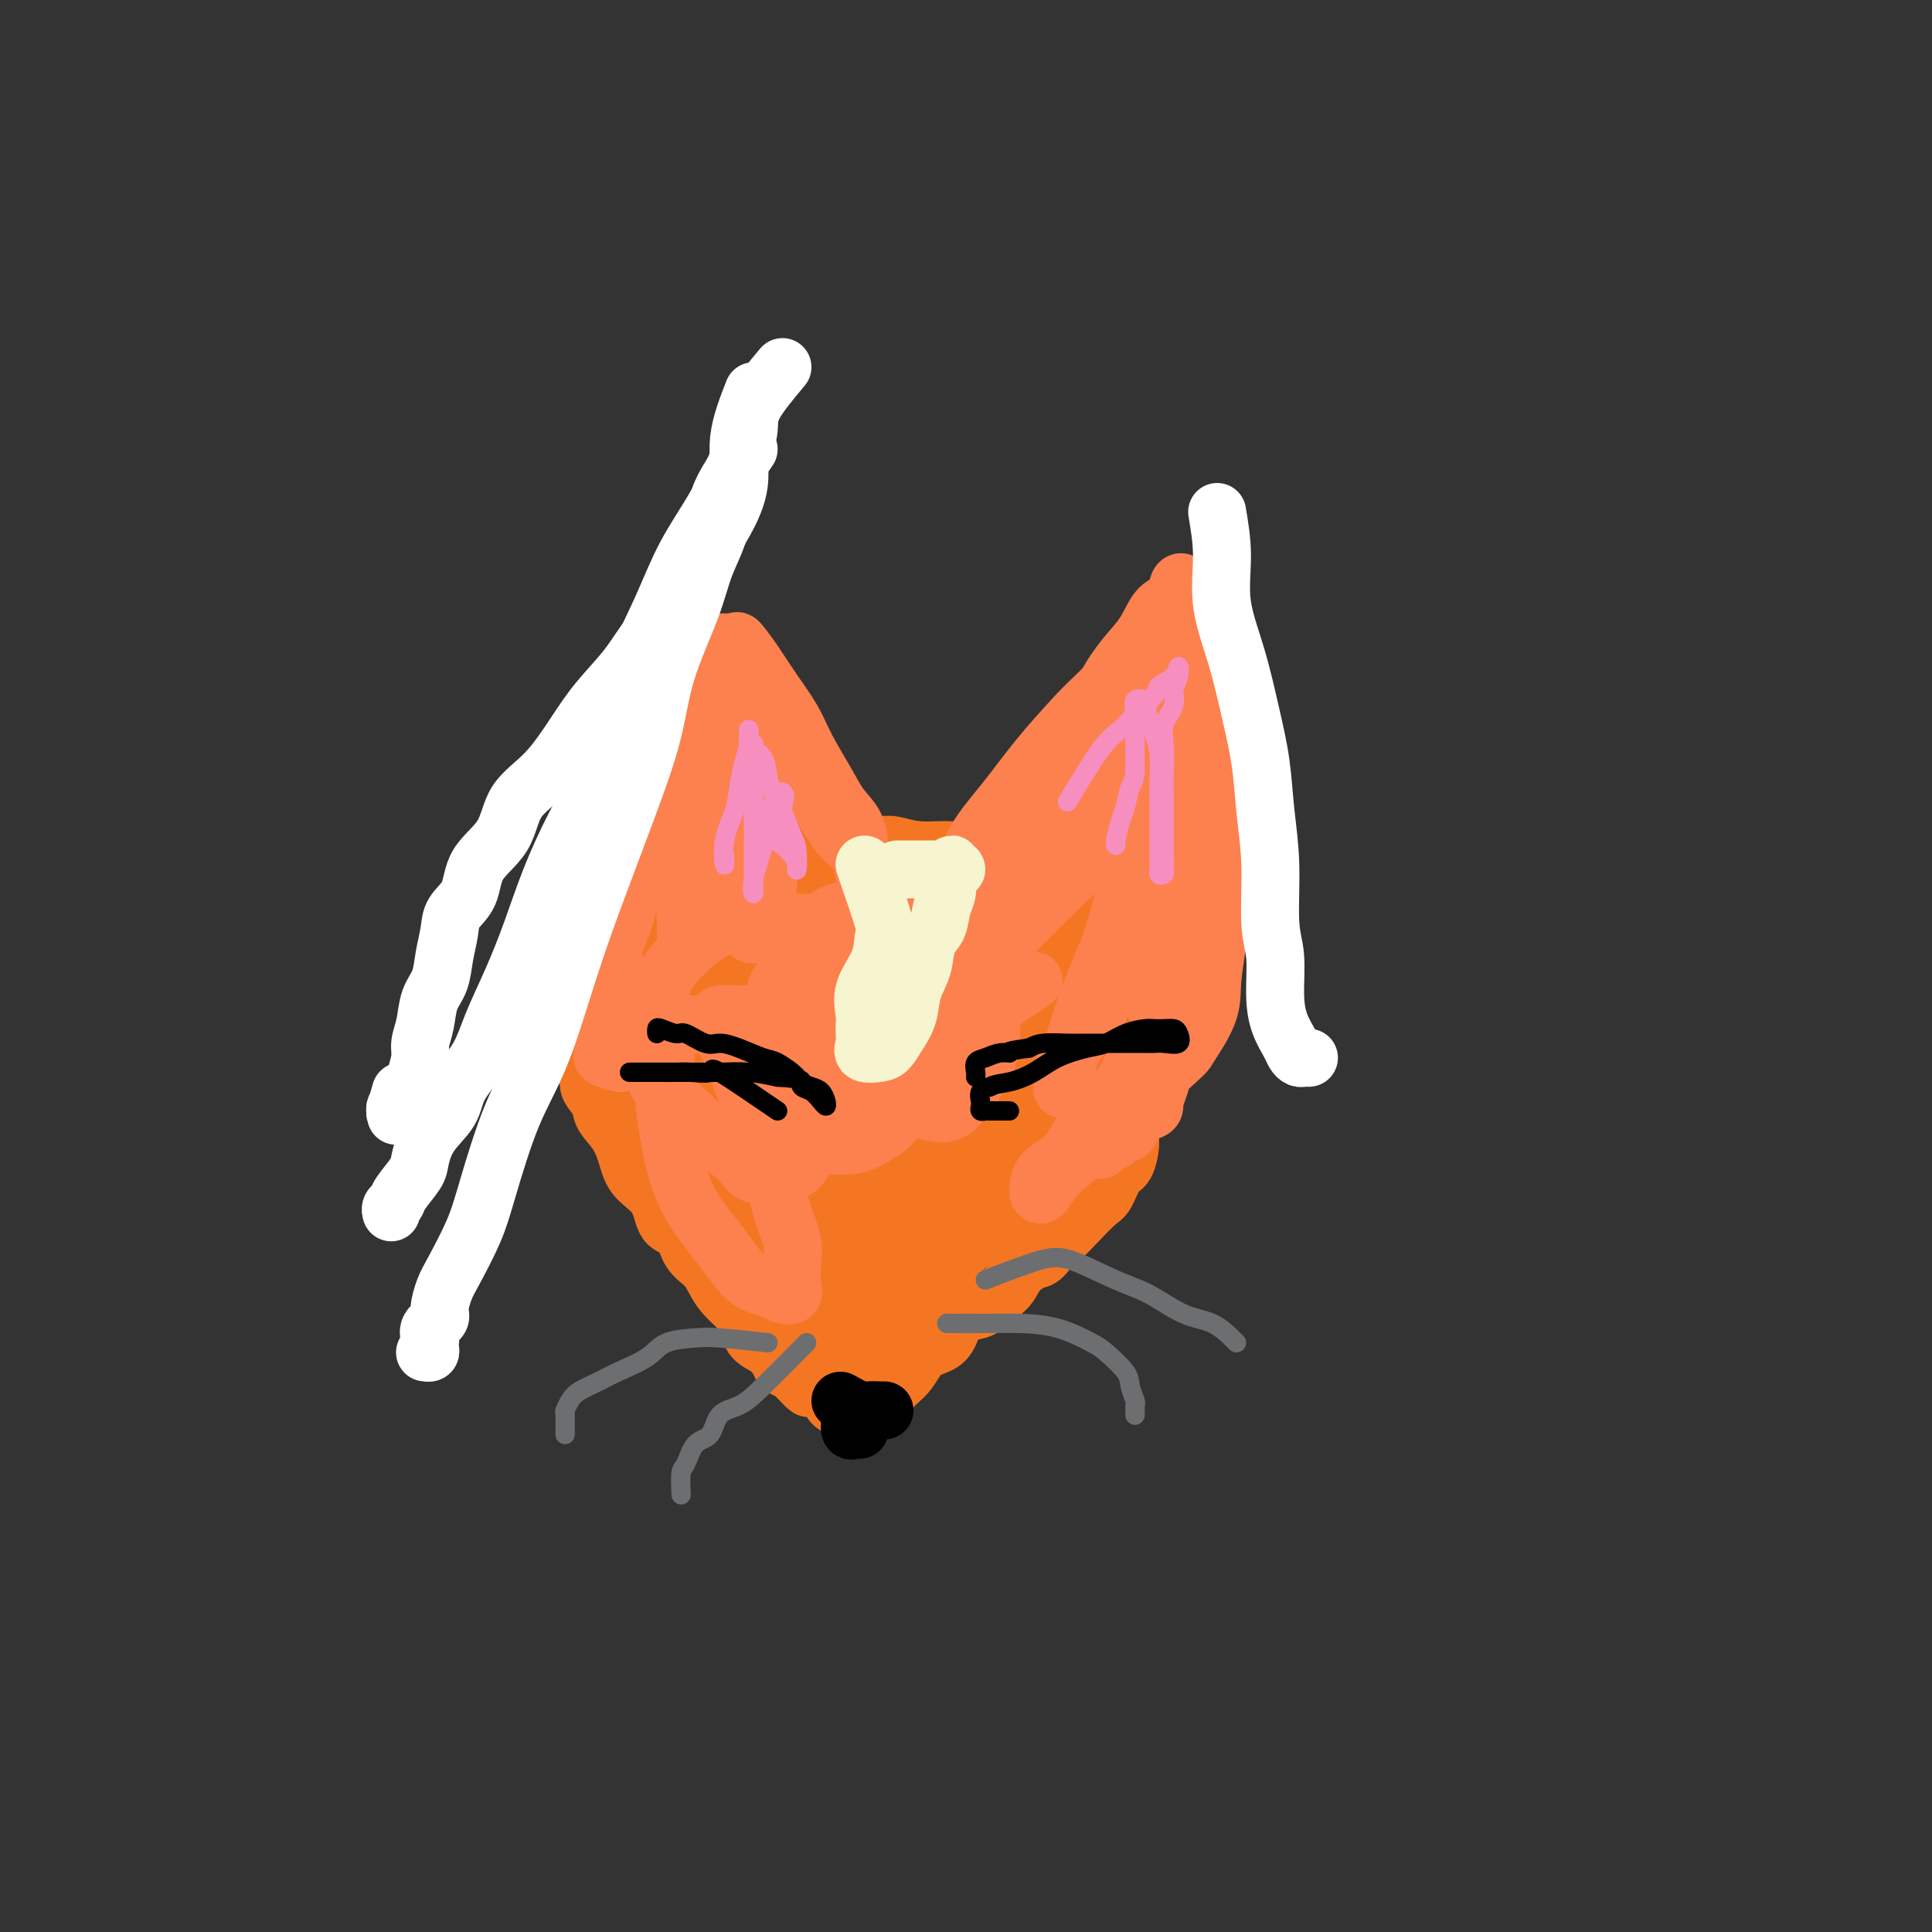 <svg viewBox='0 0 400 400' version='1.1' xmlns='http://www.w3.org/2000/svg' xmlns:xlink='http://www.w3.org/1999/xlink'><rect x="0" y="0" width="400" height="400" fill="#333333" stroke="none"/><g fill='none' stroke='rgb(244,118,35)' stroke-width='12' stroke-linecap='round' stroke-linejoin='round'><path d='M130,205c-3.397,6.041 -6.794,12.082 -8,15c-1.206,2.918 -0.223,2.712 0,3c0.223,0.288 -0.316,1.070 0,2c0.316,0.930 1.486,2.009 2,3c0.514,0.991 0.372,1.894 1,3c0.628,1.106 2.026,2.415 3,4c0.974,1.585 1.525,3.444 2,5c0.475,1.556 0.875,2.808 2,4c1.125,1.192 2.977,2.325 4,4c1.023,1.675 1.219,3.894 2,5c0.781,1.106 2.148,1.100 3,2c0.852,0.900 1.190,2.705 2,4c0.810,1.295 2.091,2.079 3,3c0.909,0.921 1.446,1.979 2,3c0.554,1.021 1.126,2.003 2,3c0.874,0.997 2.051,2.008 3,3c0.949,0.992 1.669,1.967 2,3c0.331,1.033 0.273,2.126 1,3c0.727,0.874 2.240,1.530 3,2c0.760,0.470 0.767,0.756 1,1c0.233,0.244 0.691,0.447 1,1c0.309,0.553 0.468,1.457 1,2c0.532,0.543 1.438,0.727 2,1c0.562,0.273 0.781,0.637 1,1'/><path d='M165,285c4.420,4.885 1.971,1.098 1,0c-0.971,-1.098 -0.464,0.495 0,1c0.464,0.505 0.884,-0.077 1,0c0.116,0.077 -0.071,0.812 0,1c0.071,0.188 0.401,-0.170 1,0c0.599,0.170 1.469,0.869 2,1c0.531,0.131 0.723,-0.305 1,0c0.277,0.305 0.637,1.350 1,2c0.363,0.650 0.728,0.906 1,1c0.272,0.094 0.452,0.025 1,0c0.548,-0.025 1.464,-0.006 2,0c0.536,0.006 0.692,0.000 1,0c0.308,-0.000 0.767,0.005 1,0c0.233,-0.005 0.240,-0.019 1,0c0.760,0.019 2.274,0.072 3,0c0.726,-0.072 0.663,-0.270 1,-1c0.337,-0.730 1.074,-1.994 2,-3c0.926,-1.006 2.042,-1.755 3,-3c0.958,-1.245 1.757,-2.986 3,-4c1.243,-1.014 2.931,-1.301 4,-2c1.069,-0.699 1.518,-1.810 2,-3c0.482,-1.190 0.996,-2.458 2,-3c1.004,-0.542 2.500,-0.359 4,-1c1.500,-0.641 3.006,-2.106 4,-3c0.994,-0.894 1.476,-1.217 2,-2c0.524,-0.783 1.089,-2.024 2,-3c0.911,-0.976 2.168,-1.686 3,-2c0.832,-0.314 1.238,-0.233 2,-1c0.762,-0.767 1.881,-2.384 3,-4'/><path d='M219,256c6.114,-5.580 2.898,-2.031 2,-1c-0.898,1.031 0.522,-0.456 2,-2c1.478,-1.544 3.013,-3.146 4,-4c0.987,-0.854 1.426,-0.961 2,-2c0.574,-1.039 1.282,-3.009 2,-4c0.718,-0.991 1.446,-1.002 2,-2c0.554,-0.998 0.933,-2.981 1,-4c0.067,-1.019 -0.178,-1.072 0,-2c0.178,-0.928 0.780,-2.731 1,-4c0.220,-1.269 0.057,-2.004 0,-3c-0.057,-0.996 -0.009,-2.253 0,-3c0.009,-0.747 -0.022,-0.985 0,-2c0.022,-1.015 0.096,-2.807 0,-4c-0.096,-1.193 -0.362,-1.789 0,-3c0.362,-1.211 1.351,-3.039 2,-4c0.649,-0.961 0.959,-1.055 1,-2c0.041,-0.945 -0.185,-2.742 0,-4c0.185,-1.258 0.782,-1.976 1,-3c0.218,-1.024 0.059,-2.354 0,-3c-0.059,-0.646 -0.017,-0.609 0,-1c0.017,-0.391 0.010,-1.212 0,-2c-0.010,-0.788 -0.022,-1.544 0,-2c0.022,-0.456 0.079,-0.612 0,-1c-0.079,-0.388 -0.292,-1.006 -1,-2c-0.708,-0.994 -1.910,-2.363 -3,-3c-1.090,-0.637 -2.069,-0.541 -3,-1c-0.931,-0.459 -1.816,-1.471 -3,-2c-1.184,-0.529 -2.668,-0.575 -4,-1c-1.332,-0.425 -2.512,-1.230 -4,-2c-1.488,-0.770 -3.282,-1.506 -5,-2c-1.718,-0.494 -3.359,-0.747 -5,-1'/><path d='M211,180c-4.315,-1.515 -3.103,-0.802 -4,-1c-0.897,-0.198 -3.904,-1.307 -6,-2c-2.096,-0.693 -3.281,-0.970 -5,-1c-1.719,-0.030 -3.974,0.188 -6,0c-2.026,-0.188 -3.825,-0.783 -5,-1c-1.175,-0.217 -1.725,-0.058 -3,0c-1.275,0.058 -3.274,0.015 -5,0c-1.726,-0.015 -3.178,-0.001 -4,0c-0.822,0.001 -1.014,-0.012 -2,0c-0.986,0.012 -2.766,0.047 -4,0c-1.234,-0.047 -1.923,-0.178 -3,0c-1.077,0.178 -2.542,0.665 -4,1c-1.458,0.335 -2.910,0.516 -4,1c-1.090,0.484 -1.818,1.269 -3,2c-1.182,0.731 -2.816,1.407 -4,2c-1.184,0.593 -1.917,1.102 -3,2c-1.083,0.898 -2.516,2.186 -4,3c-1.484,0.814 -3.018,1.155 -4,2c-0.982,0.845 -1.411,2.194 -2,3c-0.589,0.806 -1.339,1.070 -2,2c-0.661,0.930 -1.235,2.526 -2,4c-0.765,1.474 -1.721,2.826 -2,4c-0.279,1.174 0.120,2.169 0,4c-0.120,1.831 -0.759,4.499 -1,6c-0.241,1.501 -0.082,1.835 0,3c0.082,1.165 0.089,3.160 0,5c-0.089,1.840 -0.272,3.526 0,5c0.272,1.474 1.001,2.735 2,4c0.999,1.265 2.269,2.533 3,4c0.731,1.467 0.923,3.133 2,5c1.077,1.867 3.038,3.933 5,6'/><path d='M141,243c2.792,3.797 3.773,3.789 5,5c1.227,1.211 2.700,3.643 4,5c1.300,1.357 2.428,1.641 4,3c1.572,1.359 3.588,3.792 5,5c1.412,1.208 2.220,1.190 3,2c0.780,0.810 1.534,2.448 2,4c0.466,1.552 0.646,3.019 1,4c0.354,0.981 0.881,1.475 1,2c0.119,0.525 -0.172,1.082 0,2c0.172,0.918 0.805,2.196 1,3c0.195,0.804 -0.050,1.132 0,2c0.050,0.868 0.396,2.274 1,3c0.604,0.726 1.468,0.772 2,1c0.532,0.228 0.733,0.637 1,1c0.267,0.363 0.600,0.680 1,1c0.400,0.320 0.866,0.643 1,1c0.134,0.357 -0.064,0.746 0,1c0.064,0.254 0.392,0.371 1,0c0.608,-0.371 1.498,-1.231 2,-2c0.502,-0.769 0.617,-1.448 1,-3c0.383,-1.552 1.035,-3.978 3,-6c1.965,-2.022 5.242,-3.638 8,-6c2.758,-2.362 4.997,-5.468 7,-8c2.003,-2.532 3.770,-4.489 6,-6c2.230,-1.511 4.923,-2.574 7,-4c2.077,-1.426 3.539,-3.213 5,-5'/><path d='M213,248c6.836,-7.047 3.927,-5.166 4,-5c0.073,0.166 3.130,-1.383 5,-3c1.870,-1.617 2.554,-3.301 3,-5c0.446,-1.699 0.656,-3.414 1,-5c0.344,-1.586 0.823,-3.044 1,-4c0.177,-0.956 0.052,-1.410 0,-2c-0.052,-0.590 -0.030,-1.317 0,-2c0.030,-0.683 0.070,-1.322 0,-2c-0.070,-0.678 -0.250,-1.396 -1,-2c-0.750,-0.604 -2.072,-1.095 -3,-2c-0.928,-0.905 -1.463,-2.223 -2,-3c-0.537,-0.777 -1.077,-1.011 -2,-2c-0.923,-0.989 -2.231,-2.731 -3,-4c-0.769,-1.269 -1.000,-2.065 -2,-3c-1.000,-0.935 -2.770,-2.008 -4,-3c-1.230,-0.992 -1.920,-1.902 -3,-3c-1.080,-1.098 -2.552,-2.386 -4,-3c-1.448,-0.614 -2.874,-0.556 -4,-1c-1.126,-0.444 -1.952,-1.390 -3,-2c-1.048,-0.610 -2.319,-0.884 -4,-1c-1.681,-0.116 -3.771,-0.075 -6,0c-2.229,0.075 -4.598,0.182 -7,0c-2.402,-0.182 -4.837,-0.655 -7,0c-2.163,0.655 -4.055,2.437 -6,4c-1.945,1.563 -3.942,2.906 -6,5c-2.058,2.094 -4.177,4.938 -6,8c-1.823,3.062 -3.350,6.342 -4,9c-0.650,2.658 -0.423,4.696 0,8c0.423,3.304 1.041,7.875 2,12c0.959,4.125 2.258,7.803 4,11c1.742,3.197 3.926,5.913 6,8c2.074,2.087 4.037,3.543 6,5'/><path d='M168,261c3.379,2.377 5.826,1.818 8,2c2.174,0.182 4.077,1.103 6,0c1.923,-1.103 3.868,-4.231 6,-7c2.132,-2.769 4.451,-5.179 6,-8c1.549,-2.821 2.328,-6.052 3,-10c0.672,-3.948 1.236,-8.611 2,-12c0.764,-3.389 1.727,-5.502 2,-8c0.273,-2.498 -0.143,-5.381 0,-8c0.143,-2.619 0.847,-4.975 0,-6c-0.847,-1.025 -3.244,-0.719 -5,-1c-1.756,-0.281 -2.872,-1.148 -5,0c-2.128,1.148 -5.268,4.312 -8,7c-2.732,2.688 -5.054,4.902 -7,8c-1.946,3.098 -3.514,7.082 -4,10c-0.486,2.918 0.112,4.770 0,7c-0.112,2.230 -0.932,4.839 1,6c1.932,1.161 6.616,0.875 11,1c4.384,0.125 8.469,0.660 12,0c3.531,-0.660 6.507,-2.514 9,-5c2.493,-2.486 4.504,-5.604 6,-8c1.496,-2.396 2.477,-4.072 3,-6c0.523,-1.928 0.589,-4.109 0,-6c-0.589,-1.891 -1.832,-3.493 -4,-4c-2.168,-0.507 -5.259,0.081 -8,0c-2.741,-0.081 -5.130,-0.832 -8,0c-2.870,0.832 -6.219,3.247 -9,6c-2.781,2.753 -4.994,5.843 -7,10c-2.006,4.157 -3.806,9.382 -5,14c-1.194,4.618 -1.783,8.628 -2,12c-0.217,3.372 -0.062,6.106 0,8c0.062,1.894 0.031,2.947 0,4'/><path d='M171,267c0.545,3.919 2.907,1.717 5,1c2.093,-0.717 3.916,0.050 6,0c2.084,-0.050 4.429,-0.918 7,-3c2.571,-2.082 5.367,-5.378 8,-8c2.633,-2.622 5.102,-4.569 8,-7c2.898,-2.431 6.227,-5.346 9,-8c2.773,-2.654 4.992,-5.046 7,-8c2.008,-2.954 3.806,-6.472 5,-9c1.194,-2.528 1.784,-4.068 2,-6c0.216,-1.932 0.059,-4.255 0,-6c-0.059,-1.745 -0.019,-2.912 0,-5c0.019,-2.088 0.016,-5.097 0,-7c-0.016,-1.903 -0.044,-2.698 -1,-4c-0.956,-1.302 -2.841,-3.109 -4,-5c-1.159,-1.891 -1.592,-3.866 -3,-5c-1.408,-1.134 -3.791,-1.428 -6,-2c-2.209,-0.572 -4.244,-1.422 -7,-2c-2.756,-0.578 -6.234,-0.886 -9,-1c-2.766,-0.114 -4.821,-0.035 -7,0c-2.179,0.035 -4.482,0.027 -7,0c-2.518,-0.027 -5.249,-0.073 -8,0c-2.751,0.073 -5.520,0.265 -8,1c-2.480,0.735 -4.669,2.014 -7,3c-2.331,0.986 -4.803,1.679 -7,3c-2.197,1.321 -4.119,3.268 -6,5c-1.881,1.732 -3.719,3.248 -5,5c-1.281,1.752 -2.003,3.740 -3,6c-0.997,2.260 -2.267,4.791 -3,7c-0.733,2.209 -0.928,4.095 -1,6c-0.072,1.905 -0.021,3.830 0,6c0.021,2.170 0.010,4.585 0,7'/><path d='M136,231c-0.327,5.664 0.855,6.825 2,9c1.145,2.175 2.254,5.362 4,8c1.746,2.638 4.128,4.725 6,7c1.872,2.275 3.234,4.739 5,7c1.766,2.261 3.937,4.321 6,6c2.063,1.679 4.020,2.978 5,4c0.980,1.022 0.984,1.766 2,3c1.016,1.234 3.045,2.958 4,4c0.955,1.042 0.835,1.404 1,2c0.165,0.596 0.615,1.428 1,2c0.385,0.572 0.704,0.886 1,1c0.296,0.114 0.570,0.029 1,0c0.430,-0.029 1.017,-0.001 2,-1c0.983,-0.999 2.361,-3.023 4,-5c1.639,-1.977 3.539,-3.906 6,-6c2.461,-2.094 5.483,-4.354 8,-7c2.517,-2.646 4.530,-5.679 7,-8c2.470,-2.321 5.395,-3.928 8,-6c2.605,-2.072 4.888,-4.607 7,-7c2.112,-2.393 4.053,-4.644 6,-7c1.947,-2.356 3.899,-4.818 5,-7c1.101,-2.182 1.350,-4.084 2,-6c0.650,-1.916 1.700,-3.844 2,-6c0.300,-2.156 -0.149,-4.539 0,-7c0.149,-2.461 0.896,-5.000 0,-7c-0.896,-2.000 -3.433,-3.462 -6,-5c-2.567,-1.538 -5.162,-3.154 -8,-4c-2.838,-0.846 -5.919,-0.923 -9,-1'/><path d='M208,194c-3.497,-0.083 -7.740,0.208 -12,0c-4.260,-0.208 -8.539,-0.916 -13,0c-4.461,0.916 -9.106,3.457 -13,6c-3.894,2.543 -7.036,5.090 -10,8c-2.964,2.910 -5.748,6.184 -7,9c-1.252,2.816 -0.970,5.172 -1,8c-0.030,2.828 -0.370,6.126 0,9c0.370,2.874 1.450,5.325 4,8c2.550,2.675 6.569,5.575 10,7c3.431,1.425 6.275,1.374 10,2c3.725,0.626 8.330,1.929 12,2c3.670,0.071 6.405,-1.091 9,-3c2.595,-1.909 5.051,-4.564 7,-8c1.949,-3.436 3.392,-7.653 4,-12c0.608,-4.347 0.381,-8.824 0,-14c-0.381,-5.176 -0.917,-11.050 -3,-16c-2.083,-4.950 -5.713,-8.974 -9,-11c-3.287,-2.026 -6.230,-2.052 -10,-2c-3.770,0.052 -8.367,0.181 -12,2c-3.633,1.819 -6.300,5.326 -9,10c-2.700,4.674 -5.431,10.513 -7,15c-1.569,4.487 -1.977,7.621 -2,12c-0.023,4.379 0.337,10.003 2,14c1.663,3.997 4.627,6.368 9,8c4.373,1.632 10.155,2.525 15,3c4.845,0.475 8.753,0.531 12,0c3.247,-0.531 5.834,-1.648 8,-4c2.166,-2.352 3.910,-5.940 5,-10c1.090,-4.060 1.524,-8.593 1,-12c-0.524,-3.407 -2.007,-5.688 -5,-8c-2.993,-2.312 -7.497,-4.656 -12,-7'/><path d='M191,210c-4.510,-1.737 -9.786,-2.581 -15,-3c-5.214,-0.419 -10.368,-0.414 -15,0c-4.632,0.414 -8.743,1.238 -11,3c-2.257,1.762 -2.661,4.462 -3,7c-0.339,2.538 -0.612,4.915 0,7c0.612,2.085 2.111,3.877 5,6c2.889,2.123 7.169,4.578 12,6c4.831,1.422 10.214,1.811 16,2c5.786,0.189 11.976,0.179 17,0c5.024,-0.179 8.883,-0.525 11,-3c2.117,-2.475 2.492,-7.077 3,-10c0.508,-2.923 1.148,-4.165 0,-7c-1.148,-2.835 -4.085,-7.261 -8,-11c-3.915,-3.739 -8.808,-6.789 -15,-10c-6.192,-3.211 -13.683,-6.582 -20,-8c-6.317,-1.418 -11.461,-0.884 -16,-1c-4.539,-0.116 -8.473,-0.884 -12,0c-3.527,0.884 -6.646,3.419 -8,7c-1.354,3.581 -0.942,8.206 -1,13c-0.058,4.794 -0.586,9.756 0,14c0.586,4.244 2.285,7.771 5,12c2.715,4.229 6.445,9.161 11,12c4.555,2.839 9.935,3.587 15,4c5.065,0.413 9.813,0.491 15,0c5.187,-0.491 10.811,-1.553 15,-4c4.189,-2.447 6.942,-6.280 9,-10c2.058,-3.720 3.422,-7.325 4,-11c0.578,-3.675 0.372,-7.418 0,-11c-0.372,-3.582 -0.908,-7.003 -3,-10c-2.092,-2.997 -5.741,-5.571 -10,-7c-4.259,-1.429 -9.130,-1.715 -14,-2'/><path d='M178,195c-4.507,-0.665 -8.775,-1.329 -13,0c-4.225,1.329 -8.409,4.650 -11,8c-2.591,3.350 -3.591,6.728 -4,10c-0.409,3.272 -0.228,6.436 0,10c0.228,3.564 0.502,7.528 3,11c2.498,3.472 7.218,6.454 11,8c3.782,1.546 6.625,1.658 10,2c3.375,0.342 7.283,0.916 10,0c2.717,-0.916 4.242,-3.321 5,-6c0.758,-2.679 0.750,-5.632 1,-8c0.250,-2.368 0.757,-4.152 -1,-6c-1.757,-1.848 -5.777,-3.758 -10,-5c-4.223,-1.242 -8.648,-1.814 -12,-2c-3.352,-0.186 -5.630,0.014 -8,0c-2.370,-0.014 -4.831,-0.241 -6,0c-1.169,0.241 -1.045,0.949 -1,2c0.045,1.051 0.013,2.443 0,3c-0.013,0.557 -0.006,0.278 0,0'/></g>
<g fill='none' stroke='rgb(252,129,78)' stroke-width='12' stroke-linecap='round' stroke-linejoin='round'><path d='M214,203c-5.112,3.419 -10.224,6.838 -13,8c-2.776,1.162 -3.217,0.065 -4,0c-0.783,-0.065 -1.908,0.900 -3,2c-1.092,1.100 -2.151,2.335 -3,3c-0.849,0.665 -1.488,0.759 -2,2c-0.512,1.241 -0.897,3.628 -1,5c-0.103,1.372 0.075,1.729 0,2c-0.075,0.271 -0.403,0.455 0,1c0.403,0.545 1.537,1.449 3,2c1.463,0.551 3.256,0.747 5,0c1.744,-0.747 3.440,-2.439 5,-5c1.560,-2.561 2.984,-5.991 4,-10c1.016,-4.009 1.625,-8.597 2,-12c0.375,-3.403 0.517,-5.621 1,-8c0.483,-2.379 1.306,-4.920 0,-6c-1.306,-1.080 -4.743,-0.698 -7,-1c-2.257,-0.302 -3.336,-1.287 -5,0c-1.664,1.287 -3.913,4.847 -6,8c-2.087,3.153 -4.011,5.899 -5,9c-0.989,3.101 -1.042,6.557 -1,10c0.042,3.443 0.180,6.875 0,9c-0.180,2.125 -0.677,2.944 0,4c0.677,1.056 2.529,2.348 4,3c1.471,0.652 2.563,0.664 4,1c1.437,0.336 3.220,0.997 5,0c1.780,-0.997 3.556,-3.653 5,-6c1.444,-2.347 2.555,-4.385 3,-7c0.445,-2.615 0.222,-5.808 0,-9'/><path d='M205,208c0.285,-3.092 0.999,-6.322 0,-9c-0.999,-2.678 -3.711,-4.804 -6,-6c-2.289,-1.196 -4.154,-1.463 -7,-2c-2.846,-0.537 -6.671,-1.345 -10,-2c-3.329,-0.655 -6.162,-1.156 -9,0c-2.838,1.156 -5.681,3.969 -7,6c-1.319,2.031 -1.112,3.280 -1,6c0.112,2.720 0.131,6.911 0,10c-0.131,3.089 -0.413,5.075 0,7c0.413,1.925 1.520,3.788 3,5c1.480,1.212 3.332,1.773 6,2c2.668,0.227 6.151,0.120 9,0c2.849,-0.120 5.065,-0.253 7,0c1.935,0.253 3.588,0.892 5,0c1.412,-0.892 2.581,-3.315 3,-5c0.419,-1.685 0.088,-2.631 0,-4c-0.088,-1.369 0.066,-3.161 0,-5c-0.066,-1.839 -0.354,-3.724 -2,-5c-1.646,-1.276 -4.651,-1.941 -7,-3c-2.349,-1.059 -4.041,-2.512 -7,-3c-2.959,-0.488 -7.185,-0.012 -10,0c-2.815,0.012 -4.218,-0.442 -6,0c-1.782,0.442 -3.942,1.779 -5,4c-1.058,2.221 -1.015,5.327 -1,8c0.015,2.673 0.000,4.912 0,7c-0.000,2.088 0.014,4.026 0,6c-0.014,1.974 -0.056,3.985 1,6c1.056,2.015 3.211,4.035 5,5c1.789,0.965 3.212,0.875 5,1c1.788,0.125 3.939,0.464 6,0c2.061,-0.464 4.030,-1.732 6,-3'/><path d='M183,234c2.943,-1.978 4.301,-5.424 5,-9c0.699,-3.576 0.738,-7.283 1,-11c0.262,-3.717 0.745,-7.446 1,-11c0.255,-3.554 0.281,-6.935 -2,-9c-2.281,-2.065 -6.870,-2.814 -11,-3c-4.130,-0.186 -7.800,0.192 -12,0c-4.200,-0.192 -8.928,-0.955 -13,0c-4.072,0.955 -7.488,3.629 -10,6c-2.512,2.371 -4.119,4.439 -5,7c-0.881,2.561 -1.034,5.616 -1,8c0.034,2.384 0.257,4.097 0,6c-0.257,1.903 -0.994,3.996 0,6c0.994,2.004 3.717,3.920 6,6c2.283,2.080 4.125,4.323 6,6c1.875,1.677 3.783,2.789 5,4c1.217,1.211 1.742,2.522 3,3c1.258,0.478 3.250,0.124 4,0c0.750,-0.124 0.257,-0.019 1,0c0.743,0.019 2.721,-0.049 4,-1c1.279,-0.951 1.858,-2.786 3,-5c1.142,-2.214 2.848,-4.807 4,-7c1.152,-2.193 1.752,-3.985 2,-6c0.248,-2.015 0.144,-4.253 0,-6c-0.144,-1.747 -0.329,-3.003 -2,-4c-1.671,-0.997 -4.828,-1.735 -8,-2c-3.172,-0.265 -6.360,-0.058 -9,0c-2.640,0.058 -4.732,-0.034 -7,0c-2.268,0.034 -4.711,0.195 -6,0c-1.289,-0.195 -1.424,-0.745 -2,0c-0.576,0.745 -1.593,2.784 -2,5c-0.407,2.216 -0.203,4.608 0,7'/><path d='M138,224c-0.697,3.179 -0.439,5.128 0,8c0.439,2.872 1.059,6.667 2,10c0.941,3.333 2.201,6.203 4,9c1.799,2.797 4.136,5.521 6,8c1.864,2.479 3.256,4.712 5,6c1.744,1.288 3.840,1.630 5,2c1.160,0.370 1.384,0.768 2,1c0.616,0.232 1.623,0.300 2,0c0.377,-0.300 0.123,-0.966 0,-2c-0.123,-1.034 -0.114,-2.435 0,-4c0.114,-1.565 0.332,-3.292 0,-5c-0.332,-1.708 -1.214,-3.395 -2,-6c-0.786,-2.605 -1.476,-6.127 -2,-9c-0.524,-2.873 -0.882,-5.098 -2,-8c-1.118,-2.902 -2.997,-6.480 -4,-9c-1.003,-2.520 -1.131,-3.982 -2,-6c-0.869,-2.018 -2.478,-4.593 -3,-6c-0.522,-1.407 0.044,-1.645 0,-2c-0.044,-0.355 -0.699,-0.827 0,-1c0.699,-0.173 2.752,-0.046 5,0c2.248,0.046 4.691,0.013 7,0c2.309,-0.013 4.482,-0.004 7,0c2.518,0.004 5.379,0.004 8,0c2.621,-0.004 5.001,-0.011 7,0c1.999,0.011 3.615,0.042 5,0c1.385,-0.042 2.539,-0.155 3,0c0.461,0.155 0.231,0.577 0,1'/><path d='M128,203c-0.791,-3.682 -1.583,-7.364 -2,-10c-0.417,-2.636 -0.461,-4.226 0,-6c0.461,-1.774 1.426,-3.733 2,-6c0.574,-2.267 0.758,-4.843 1,-7c0.242,-2.157 0.543,-3.894 1,-6c0.457,-2.106 1.070,-4.580 2,-7c0.930,-2.420 2.178,-4.784 3,-7c0.822,-2.216 1.220,-4.282 2,-6c0.780,-1.718 1.943,-3.086 3,-5c1.057,-1.914 2.008,-4.372 3,-6c0.992,-1.628 2.025,-2.426 3,-3c0.975,-0.574 1.891,-0.924 3,-1c1.109,-0.076 2.412,0.124 3,0c0.588,-0.124 0.463,-0.570 1,0c0.537,0.570 1.736,2.157 3,4c1.264,1.843 2.592,3.942 4,6c1.408,2.058 2.895,4.076 4,6c1.105,1.924 1.826,3.756 3,6c1.174,2.244 2.799,4.900 4,7c1.201,2.100 1.977,3.642 3,5c1.023,1.358 2.292,2.531 3,4c0.708,1.469 0.854,3.235 1,5'/><path d='M178,176c3.636,6.591 1.726,3.567 1,3c-0.726,-0.567 -0.269,1.321 0,2c0.269,0.679 0.351,0.147 0,-1c-0.351,-1.147 -1.136,-2.911 -2,-4c-0.864,-1.089 -1.809,-1.504 -3,-3c-1.191,-1.496 -2.630,-4.074 -4,-6c-1.370,-1.926 -2.670,-3.200 -4,-5c-1.330,-1.800 -2.688,-4.128 -4,-6c-1.312,-1.872 -2.576,-3.290 -4,-5c-1.424,-1.710 -3.008,-3.714 -4,-5c-0.992,-1.286 -1.393,-1.855 -2,-3c-0.607,-1.145 -1.420,-2.867 -2,-4c-0.580,-1.133 -0.928,-1.676 -1,-2c-0.072,-0.324 0.133,-0.428 0,-1c-0.133,-0.572 -0.602,-1.613 -1,-2c-0.398,-0.387 -0.724,-0.122 -1,0c-0.276,0.122 -0.501,0.099 -1,0c-0.499,-0.099 -1.273,-0.275 -2,0c-0.727,0.275 -1.407,0.999 -2,2c-0.593,1.001 -1.101,2.277 -2,4c-0.899,1.723 -2.191,3.892 -3,6c-0.809,2.108 -1.134,4.156 -2,6c-0.866,1.844 -2.273,3.485 -3,6c-0.727,2.515 -0.775,5.903 -1,8c-0.225,2.097 -0.627,2.902 -1,5c-0.373,2.098 -0.716,5.488 -1,8c-0.284,2.512 -0.510,4.146 -1,6c-0.490,1.854 -1.245,3.927 -2,6'/><path d='M126,191c-0.928,5.867 -0.249,4.033 0,4c0.249,-0.033 0.067,1.733 0,3c-0.067,1.267 -0.018,2.035 0,3c0.018,0.965 0.005,2.128 0,3c-0.005,0.872 -0.001,1.453 0,2c0.001,0.547 0.000,1.060 0,2c-0.000,0.940 0.001,2.306 0,3c-0.001,0.694 -0.003,0.715 0,1c0.003,0.285 0.010,0.833 0,1c-0.010,0.167 -0.037,-0.048 0,-1c0.037,-0.952 0.137,-2.642 0,-5c-0.137,-2.358 -0.510,-5.383 0,-8c0.510,-2.617 1.905,-4.826 3,-8c1.095,-3.174 1.890,-7.312 3,-11c1.110,-3.688 2.534,-6.926 4,-10c1.466,-3.074 2.974,-5.984 4,-9c1.026,-3.016 1.571,-6.139 2,-9c0.429,-2.861 0.742,-5.460 1,-7c0.258,-1.540 0.461,-2.020 1,-3c0.539,-0.980 1.412,-2.462 2,-3c0.588,-0.538 0.890,-0.134 1,0c0.110,0.134 0.029,-0.001 0,1c-0.029,1.001 -0.005,3.140 0,5c0.005,1.860 -0.010,3.443 0,6c0.010,2.557 0.044,6.087 1,9c0.956,2.913 2.834,5.207 4,8c1.166,2.793 1.619,6.084 2,9c0.381,2.916 0.691,5.458 1,8'/><path d='M155,185c1.438,7.733 0.532,4.066 1,3c0.468,-1.066 2.311,0.471 3,1c0.689,0.529 0.225,0.051 0,-1c-0.225,-1.051 -0.211,-2.675 0,-5c0.211,-2.325 0.619,-5.350 0,-8c-0.619,-2.650 -2.264,-4.924 -3,-7c-0.736,-2.076 -0.561,-3.952 -1,-6c-0.439,-2.048 -1.491,-4.266 -2,-6c-0.509,-1.734 -0.476,-2.985 -1,-4c-0.524,-1.015 -1.606,-1.796 -2,-2c-0.394,-0.204 -0.099,0.169 0,2c0.099,1.831 0.001,5.119 0,8c-0.001,2.881 0.094,5.353 0,8c-0.094,2.647 -0.376,5.468 0,8c0.376,2.532 1.411,4.773 2,7c0.589,2.227 0.732,4.438 1,6c0.268,1.562 0.660,2.473 1,3c0.340,0.527 0.628,0.670 1,1c0.372,0.330 0.829,0.848 1,0c0.171,-0.848 0.055,-3.061 0,-5c-0.055,-1.939 -0.049,-3.604 0,-6c0.049,-2.396 0.140,-5.522 0,-8c-0.140,-2.478 -0.512,-4.306 -1,-6c-0.488,-1.694 -1.092,-3.252 -2,-5c-0.908,-1.748 -2.120,-3.685 -3,-5c-0.880,-1.315 -1.429,-2.008 -2,-3c-0.571,-0.992 -1.163,-2.283 -2,-3c-0.837,-0.717 -1.918,-0.858 -3,-1'/><path d='M143,151c-2.002,-2.630 -1.007,-0.704 -1,0c0.007,0.704 -0.976,0.185 -2,0c-1.024,-0.185 -2.091,-0.035 -3,0c-0.909,0.035 -1.661,-0.044 -2,1c-0.339,1.044 -0.265,3.211 -1,5c-0.735,1.789 -2.278,3.201 -3,5c-0.722,1.799 -0.624,3.985 -1,6c-0.376,2.015 -1.225,3.859 -2,6c-0.775,2.141 -1.476,4.578 -2,7c-0.524,2.422 -0.873,4.827 -1,7c-0.127,2.173 -0.033,4.112 0,6c0.033,1.888 0.006,3.724 0,6c-0.006,2.276 0.010,4.992 0,7c-0.010,2.008 -0.044,3.309 0,5c0.044,1.691 0.166,3.773 0,5c-0.166,1.227 -0.622,1.600 0,2c0.622,0.400 2.320,0.829 3,1c0.680,0.171 0.340,0.086 0,0'/><path d='M160,166c-5.503,1.242 -11.005,2.484 -13,4c-1.995,1.516 -0.482,3.307 0,6c0.482,2.693 -0.067,6.288 -1,9c-0.933,2.712 -2.250,4.541 -3,6c-0.750,1.459 -0.934,2.549 -1,3c-0.066,0.451 -0.014,0.265 0,1c0.014,0.735 -0.010,2.393 0,2c0.010,-0.393 0.055,-2.837 0,-5c-0.055,-2.163 -0.211,-4.044 0,-6c0.211,-1.956 0.789,-3.988 1,-6c0.211,-2.012 0.057,-4.003 0,-5c-0.057,-0.997 -0.016,-0.999 0,-1c0.016,-0.001 0.008,-0.000 0,0'/><path d='M209,194c2.851,-2.866 5.703,-5.733 8,-8c2.297,-2.267 4.040,-3.935 6,-6c1.960,-2.065 4.138,-4.527 6,-7c1.862,-2.473 3.408,-4.958 5,-7c1.592,-2.042 3.229,-3.642 5,-6c1.771,-2.358 3.677,-5.472 5,-8c1.323,-2.528 2.064,-4.468 3,-6c0.936,-1.532 2.069,-2.656 3,-4c0.931,-1.344 1.661,-2.910 2,-4c0.339,-1.090 0.287,-1.705 0,-2c-0.287,-0.295 -0.809,-0.271 -1,0c-0.191,0.271 -0.051,0.790 0,2c0.051,1.210 0.014,3.113 0,5c-0.014,1.887 -0.004,3.759 0,6c0.004,2.241 0.001,4.849 0,8c-0.001,3.151 0.001,6.843 0,10c-0.001,3.157 -0.006,5.780 0,9c0.006,3.220 0.022,7.038 0,10c-0.022,2.962 -0.083,5.067 0,7c0.083,1.933 0.309,3.695 0,5c-0.309,1.305 -1.155,2.152 -2,3'/><path d='M249,201c-1.027,10.547 -2.093,5.415 -3,4c-0.907,-1.415 -1.655,0.887 -2,2c-0.345,1.113 -0.289,1.036 -1,1c-0.711,-0.036 -2.191,-0.031 -3,0c-0.809,0.031 -0.949,0.087 -1,0c-0.051,-0.087 -0.015,-0.319 0,-1c0.015,-0.681 0.007,-1.812 0,-3c-0.007,-1.188 -0.014,-2.433 0,-4c0.014,-1.567 0.049,-3.456 0,-5c-0.049,-1.544 -0.181,-2.742 0,-4c0.181,-1.258 0.674,-2.577 1,-5c0.326,-2.423 0.483,-5.951 1,-9c0.517,-3.049 1.392,-5.619 2,-8c0.608,-2.381 0.947,-4.574 1,-7c0.053,-2.426 -0.182,-5.087 0,-8c0.182,-2.913 0.781,-6.079 1,-8c0.219,-1.921 0.059,-2.597 0,-4c-0.059,-1.403 -0.016,-3.531 0,-5c0.016,-1.469 0.004,-2.277 0,-3c-0.004,-0.723 -0.002,-1.360 0,-2c0.002,-0.640 0.003,-1.284 0,-2c-0.003,-0.716 -0.010,-1.503 0,-2c0.010,-0.497 0.039,-0.705 0,-1c-0.039,-0.295 -0.144,-0.677 -1,0c-0.856,0.677 -2.461,2.413 -4,4c-1.539,1.587 -3.011,3.025 -5,5c-1.989,1.975 -4.494,4.488 -7,7'/><path d='M228,143c-3.656,3.469 -4.296,4.142 -6,6c-1.704,1.858 -4.474,4.901 -7,8c-2.526,3.099 -4.810,6.254 -7,9c-2.190,2.746 -4.286,5.083 -6,8c-1.714,2.917 -3.046,6.416 -4,9c-0.954,2.584 -1.531,4.255 -2,6c-0.469,1.745 -0.831,3.566 -1,5c-0.169,1.434 -0.143,2.482 0,3c0.143,0.518 0.405,0.505 1,0c0.595,-0.505 1.522,-1.504 3,-3c1.478,-1.496 3.507,-3.490 6,-6c2.493,-2.510 5.451,-5.534 8,-9c2.549,-3.466 4.689,-7.372 7,-11c2.311,-3.628 4.794,-6.977 7,-10c2.206,-3.023 4.135,-5.720 6,-8c1.865,-2.280 3.665,-4.143 5,-6c1.335,-1.857 2.205,-3.710 3,-5c0.795,-1.290 1.516,-2.019 2,-3c0.484,-0.981 0.731,-2.213 1,-2c0.269,0.213 0.561,1.871 0,3c-0.561,1.129 -1.976,1.728 -3,3c-1.024,1.272 -1.656,3.217 -3,5c-1.344,1.783 -3.400,3.403 -5,5c-1.600,1.597 -2.743,3.171 -4,5c-1.257,1.829 -2.629,3.915 -4,6'/><path d='M225,161c-3.405,4.763 -2.916,4.171 -4,5c-1.084,0.829 -3.741,3.078 -5,5c-1.259,1.922 -1.122,3.515 -2,5c-0.878,1.485 -2.773,2.860 -4,4c-1.227,1.140 -1.788,2.044 -2,3c-0.212,0.956 -0.077,1.965 0,2c0.077,0.035 0.096,-0.905 0,-2c-0.096,-1.095 -0.306,-2.346 0,-4c0.306,-1.654 1.128,-3.711 2,-6c0.872,-2.289 1.793,-4.809 3,-7c1.207,-2.191 2.699,-4.052 4,-6c1.301,-1.948 2.410,-3.982 4,-6c1.590,-2.018 3.660,-4.019 5,-6c1.340,-1.981 1.949,-3.943 3,-6c1.051,-2.057 2.543,-4.208 4,-6c1.457,-1.792 2.877,-3.224 4,-5c1.123,-1.776 1.947,-3.894 3,-5c1.053,-1.106 2.335,-1.198 3,-2c0.665,-0.802 0.714,-2.313 1,-3c0.286,-0.687 0.809,-0.550 1,0c0.191,0.550 0.051,1.515 0,2c-0.051,0.485 -0.014,0.491 0,1c0.014,0.509 0.004,1.520 0,3c-0.004,1.480 -0.001,3.430 0,5c0.001,1.570 0.000,2.761 0,4c-0.000,1.239 -0.000,2.526 0,4c0.000,1.474 0.000,3.135 0,5c-0.000,1.865 -0.000,3.932 0,6'/><path d='M245,151c0.137,5.766 -0.020,5.182 0,6c0.020,0.818 0.218,3.040 0,5c-0.218,1.960 -0.850,3.658 -1,5c-0.150,1.342 0.182,2.327 0,4c-0.182,1.673 -0.879,4.036 -1,6c-0.121,1.964 0.334,3.531 0,5c-0.334,1.469 -1.456,2.840 -2,4c-0.544,1.160 -0.510,2.108 -1,3c-0.490,0.892 -1.505,1.726 -2,2c-0.495,0.274 -0.472,-0.014 -1,0c-0.528,0.014 -1.607,0.329 -2,0c-0.393,-0.329 -0.099,-1.302 0,-2c0.099,-0.698 0.005,-1.119 0,-2c-0.005,-0.881 0.080,-2.221 0,-4c-0.080,-1.779 -0.326,-3.997 0,-6c0.326,-2.003 1.225,-3.791 2,-6c0.775,-2.209 1.426,-4.838 2,-7c0.574,-2.162 1.072,-3.856 2,-6c0.928,-2.144 2.287,-4.739 3,-7c0.713,-2.261 0.781,-4.189 1,-6c0.219,-1.811 0.588,-3.505 1,-5c0.412,-1.495 0.868,-2.792 1,-4c0.132,-1.208 -0.058,-2.326 0,-3c0.058,-0.674 0.366,-0.902 0,-1c-0.366,-0.098 -1.406,-0.065 -2,0c-0.594,0.065 -0.741,0.161 -1,1c-0.259,0.839 -0.629,2.419 -1,4'/><path d='M243,137c-1.237,1.473 -2.330,3.155 -3,5c-0.670,1.845 -0.916,3.854 -2,6c-1.084,2.146 -3.005,4.431 -5,7c-1.995,2.569 -4.065,5.423 -6,8c-1.935,2.577 -3.737,4.877 -5,7c-1.263,2.123 -1.988,4.070 -3,6c-1.012,1.930 -2.310,3.844 -3,5c-0.690,1.156 -0.772,1.554 0,2c0.772,0.446 2.396,0.938 4,0c1.604,-0.938 3.186,-3.307 5,-6c1.814,-2.693 3.859,-5.710 6,-8c2.141,-2.290 4.379,-3.853 6,-6c1.621,-2.147 2.626,-4.878 4,-7c1.374,-2.122 3.118,-3.634 4,-5c0.882,-1.366 0.904,-2.587 1,-3c0.096,-0.413 0.267,-0.019 0,1c-0.267,1.019 -0.973,2.665 -2,5c-1.027,2.335 -2.376,5.361 -4,9c-1.624,3.639 -3.525,7.892 -5,13c-1.475,5.108 -2.524,11.072 -4,16c-1.476,4.928 -3.377,8.821 -5,13c-1.623,4.179 -2.967,8.645 -4,12c-1.033,3.355 -1.755,5.601 -2,7c-0.245,1.399 -0.014,1.952 0,1c0.014,-0.952 -0.188,-3.410 1,-6c1.188,-2.590 3.768,-5.311 6,-9c2.232,-3.689 4.116,-8.344 6,-13'/><path d='M233,197c3.311,-5.934 5.087,-7.269 7,-10c1.913,-2.731 3.963,-6.856 6,-10c2.037,-3.144 4.062,-5.305 5,-7c0.938,-1.695 0.788,-2.923 1,-4c0.212,-1.077 0.786,-2.001 1,-2c0.214,0.001 0.069,0.928 0,2c-0.069,1.072 -0.062,2.287 0,4c0.062,1.713 0.178,3.922 0,6c-0.178,2.078 -0.651,4.024 -1,6c-0.349,1.976 -0.573,3.983 -1,6c-0.427,2.017 -1.056,4.044 -2,6c-0.944,1.956 -2.204,3.842 -3,6c-0.796,2.158 -1.129,4.588 -2,7c-0.871,2.412 -2.281,4.805 -4,7c-1.719,2.195 -3.746,4.191 -5,6c-1.254,1.809 -1.733,3.432 -3,5c-1.267,1.568 -3.320,3.082 -5,5c-1.680,1.918 -2.987,4.240 -4,6c-1.013,1.760 -1.734,2.958 -3,4c-1.266,1.042 -3.079,1.928 -4,3c-0.921,1.072 -0.951,2.329 -1,3c-0.049,0.671 -0.119,0.754 0,1c0.119,0.246 0.426,0.653 1,0c0.574,-0.653 1.416,-2.366 3,-4c1.584,-1.634 3.909,-3.191 6,-5c2.091,-1.809 3.948,-3.872 6,-6c2.052,-2.128 4.301,-4.322 6,-6c1.699,-1.678 2.850,-2.839 4,-4'/><path d='M241,222c4.924,-4.505 4.234,-3.767 5,-5c0.766,-1.233 2.990,-4.437 4,-7c1.010,-2.563 0.807,-4.484 1,-7c0.193,-2.516 0.781,-5.628 1,-8c0.219,-2.372 0.070,-4.006 0,-6c-0.070,-1.994 -0.062,-4.349 0,-6c0.062,-1.651 0.176,-2.599 0,-4c-0.176,-1.401 -0.642,-3.255 -1,-4c-0.358,-0.745 -0.606,-0.382 -1,0c-0.394,0.382 -0.933,0.782 -1,2c-0.067,1.218 0.337,3.253 0,5c-0.337,1.747 -1.414,3.205 -2,5c-0.586,1.795 -0.681,3.928 -1,6c-0.319,2.072 -0.863,4.085 -1,6c-0.137,1.915 0.132,3.733 0,6c-0.132,2.267 -0.666,4.982 -1,7c-0.334,2.018 -0.467,3.338 -1,5c-0.533,1.662 -1.464,3.664 -2,5c-0.536,1.336 -0.676,2.005 -1,3c-0.324,0.995 -0.831,2.316 -1,3c-0.169,0.684 0.000,0.733 0,1c-0.000,0.267 -0.170,0.754 -1,1c-0.830,0.246 -2.320,0.251 -3,1c-0.680,0.749 -0.550,2.243 -1,3c-0.450,0.757 -1.480,0.777 -2,1c-0.520,0.223 -0.531,0.647 -1,1c-0.469,0.353 -1.395,0.633 -2,1c-0.605,0.367 -0.887,0.819 -1,1c-0.113,0.181 -0.056,0.090 0,0'/></g>
<g fill='none' stroke='rgb(255,255,255)' stroke-width='12' stroke-linecap='round' stroke-linejoin='round'><path d='M252,106c0.493,2.925 0.986,5.850 1,9c0.014,3.150 -0.453,6.526 0,10c0.453,3.474 1.824,7.045 3,11c1.176,3.955 2.156,8.293 3,12c0.844,3.707 1.550,6.781 2,10c0.450,3.219 0.642,6.583 1,10c0.358,3.417 0.883,6.889 1,11c0.117,4.111 -0.172,8.862 0,12c0.172,3.138 0.805,4.661 1,7c0.195,2.339 -0.050,5.492 0,8c0.050,2.508 0.394,4.371 1,6c0.606,1.629 1.472,3.025 2,4c0.528,0.975 0.716,1.529 1,2c0.284,0.471 0.664,0.858 1,1c0.336,0.142 0.629,0.038 1,0c0.371,-0.038 0.820,-0.011 1,0c0.180,0.011 0.090,0.005 0,0'/><path d='M156,81c-1.334,3.409 -2.669,6.819 -3,10c-0.331,3.181 0.341,6.134 0,9c-0.341,2.866 -1.695,5.647 -3,8c-1.305,2.353 -2.561,4.280 -4,7c-1.439,2.720 -3.062,6.233 -5,9c-1.938,2.767 -4.193,4.788 -6,7c-1.807,2.212 -3.167,4.616 -5,7c-1.833,2.384 -4.140,4.748 -6,7c-1.860,2.252 -3.272,4.393 -5,7c-1.728,2.607 -3.770,5.681 -6,8c-2.230,2.319 -4.646,3.884 -6,6c-1.354,2.116 -1.644,4.785 -3,7c-1.356,2.215 -3.778,3.977 -5,6c-1.222,2.023 -1.243,4.305 -2,6c-0.757,1.695 -2.248,2.801 -3,4c-0.752,1.199 -0.764,2.491 -1,4c-0.236,1.509 -0.694,3.237 -1,5c-0.306,1.763 -0.459,3.562 -1,5c-0.541,1.438 -1.469,2.514 -2,4c-0.531,1.486 -0.666,3.382 -1,5c-0.334,1.618 -0.866,2.958 -1,4c-0.134,1.042 0.129,1.784 0,3c-0.129,1.216 -0.650,2.904 -1,4c-0.350,1.096 -0.529,1.599 -1,2c-0.471,0.401 -1.236,0.701 -2,1'/><path d='M83,226c-2.415,7.675 -0.451,3.363 0,2c0.451,-1.363 -0.611,0.222 -1,1c-0.389,0.778 -0.105,0.748 0,1c0.105,0.252 0.030,0.786 0,1c-0.030,0.214 -0.015,0.107 0,0'/><path d='M162,76c-2.453,2.932 -4.907,5.865 -6,8c-1.093,2.135 -0.826,3.473 -1,5c-0.174,1.527 -0.791,3.243 -2,6c-1.209,2.757 -3.012,6.556 -5,10c-1.988,3.444 -4.162,6.532 -6,10c-1.838,3.468 -3.341,7.315 -5,11c-1.659,3.685 -3.476,7.209 -5,11c-1.524,3.791 -2.756,7.851 -4,12c-1.244,4.149 -2.499,8.388 -4,12c-1.501,3.612 -3.249,6.596 -5,10c-1.751,3.404 -3.506,7.227 -5,11c-1.494,3.773 -2.726,7.495 -4,11c-1.274,3.505 -2.590,6.793 -4,10c-1.410,3.207 -2.913,6.334 -4,9c-1.087,2.666 -1.759,4.871 -3,7c-1.241,2.129 -3.051,4.182 -4,6c-0.949,1.818 -1.035,3.400 -2,5c-0.965,1.600 -2.807,3.216 -4,5c-1.193,1.784 -1.735,3.735 -2,5c-0.265,1.265 -0.253,1.845 -1,3c-0.747,1.155 -2.253,2.884 -3,4c-0.747,1.116 -0.736,1.619 -1,2c-0.264,0.381 -0.802,0.641 -1,1c-0.198,0.359 -0.057,0.817 0,1c0.057,0.183 0.028,0.092 0,0'/><path d='M155,93c-2.612,3.739 -5.225,7.478 -6,10c-0.775,2.522 0.286,3.826 0,6c-0.286,2.174 -1.919,5.218 -3,8c-1.081,2.782 -1.610,5.303 -3,9c-1.390,3.697 -3.640,8.569 -5,13c-1.360,4.431 -1.828,8.422 -3,13c-1.172,4.578 -3.046,9.745 -5,15c-1.954,5.255 -3.987,10.599 -6,16c-2.013,5.401 -4.008,10.860 -6,17c-1.992,6.140 -3.983,12.961 -6,18c-2.017,5.039 -4.060,8.296 -6,13c-1.940,4.704 -3.778,10.853 -5,15c-1.222,4.147 -1.828,6.290 -3,9c-1.172,2.710 -2.910,5.986 -4,8c-1.090,2.014 -1.532,2.767 -2,4c-0.468,1.233 -0.963,2.946 -1,4c-0.037,1.054 0.382,1.448 0,2c-0.382,0.552 -1.565,1.262 -2,2c-0.435,0.738 -0.120,1.504 0,2c0.120,0.496 0.046,0.721 0,1c-0.046,0.279 -0.064,0.611 0,1c0.064,0.389 0.210,0.836 0,1c-0.210,0.164 -0.774,0.047 -1,0c-0.226,-0.047 -0.113,-0.023 0,0'/></g>
<g fill='none' stroke='rgb(247,245,208)' stroke-width='12' stroke-linecap='round' stroke-linejoin='round'><path d='M179,179c1.685,4.845 3.369,9.689 4,12c0.631,2.311 0.207,2.088 0,3c-0.207,0.912 -0.198,2.957 -1,5c-0.802,2.043 -2.414,4.082 -3,6c-0.586,1.918 -0.147,3.716 0,5c0.147,1.284 0.003,2.055 0,3c-0.003,0.945 0.134,2.063 0,3c-0.134,0.937 -0.540,1.694 0,2c0.540,0.306 2.028,0.162 3,0c0.972,-0.162 1.430,-0.341 2,-1c0.570,-0.659 1.251,-1.797 2,-3c0.749,-1.203 1.567,-2.470 2,-4c0.433,-1.530 0.483,-3.323 1,-5c0.517,-1.677 1.501,-3.239 2,-5c0.499,-1.761 0.512,-3.720 1,-5c0.488,-1.280 1.450,-1.879 2,-3c0.550,-1.121 0.686,-2.763 1,-4c0.314,-1.237 0.804,-2.068 1,-3c0.196,-0.932 0.098,-1.966 0,-3'/><path d='M196,182c1.391,-4.785 0.869,-2.746 1,-2c0.131,0.746 0.914,0.200 1,0c0.086,-0.200 -0.525,-0.054 -1,0c-0.475,0.054 -0.814,0.014 -1,0c-0.186,-0.014 -0.220,-0.004 -1,0c-0.780,0.004 -2.308,0.001 -3,0c-0.692,-0.001 -0.550,-0.000 -1,0c-0.450,0.000 -1.492,0.000 -2,0c-0.508,-0.000 -0.483,-0.000 -1,0c-0.517,0.000 -1.576,0.000 -2,0c-0.424,-0.000 -0.212,-0.000 0,0'/></g>
<g fill='none' stroke='rgb(0,0,0)' stroke-width='12' stroke-linecap='round' stroke-linejoin='round'><path d='M174,290c1.511,0.845 3.022,1.691 4,2c0.978,0.309 1.422,0.083 2,0c0.578,-0.083 1.291,-0.023 2,0c0.709,0.023 1.416,0.010 1,0c-0.416,-0.010 -1.954,-0.015 -3,0c-1.046,0.015 -1.602,0.050 -2,0c-0.398,-0.050 -0.640,-0.185 -1,0c-0.360,0.185 -0.839,0.691 -1,1c-0.161,0.309 -0.004,0.423 0,1c0.004,0.577 -0.143,1.619 0,2c0.143,0.381 0.577,0.103 1,0c0.423,-0.103 0.835,-0.029 1,0c0.165,0.029 0.082,0.015 0,0'/></g>
<g fill='none' stroke='rgb(0,0,0)' stroke-width='4' stroke-linecap='round' stroke-linejoin='round'><path d='M209,230c-1.607,0.007 -3.215,0.014 -4,0c-0.785,-0.014 -0.748,-0.049 -1,0c-0.252,0.049 -0.794,0.182 -1,0c-0.206,-0.182 -0.076,-0.678 0,-1c0.076,-0.322 0.097,-0.471 0,-1c-0.097,-0.529 -0.314,-1.437 0,-2c0.314,-0.563 1.157,-0.782 2,-1'/><path d='M205,225c0.971,-0.610 2.398,-0.635 4,-1c1.602,-0.365 3.379,-1.071 5,-2c1.621,-0.929 3.085,-2.081 5,-3c1.915,-0.919 4.281,-1.605 6,-2c1.719,-0.395 2.792,-0.498 4,-1c1.208,-0.502 2.551,-1.403 4,-2c1.449,-0.597 3.004,-0.890 4,-1c0.996,-0.110 1.432,-0.036 2,0c0.568,0.036 1.267,0.034 2,0c0.733,-0.034 1.500,-0.100 2,0c0.500,0.100 0.732,0.367 1,1c0.268,0.633 0.573,1.634 0,2c-0.573,0.366 -2.023,0.098 -3,0c-0.977,-0.098 -1.482,-0.026 -2,0c-0.518,0.026 -1.050,0.007 -2,0c-0.950,-0.007 -2.320,-0.003 -4,0c-1.680,0.003 -3.671,0.003 -5,0c-1.329,-0.003 -1.995,-0.011 -3,0c-1.005,0.011 -2.347,0.041 -4,0c-1.653,-0.041 -3.615,-0.155 -5,0c-1.385,0.155 -2.192,0.577 -3,1'/><path d='M213,217c-5.620,0.705 -4.171,0.966 -4,1c0.171,0.034 -0.935,-0.159 -2,0c-1.065,0.159 -2.089,0.670 -3,1c-0.911,0.330 -1.708,0.480 -2,1c-0.292,0.520 -0.079,1.409 0,2c0.079,0.591 0.022,0.883 0,1c-0.022,0.117 -0.011,0.058 0,0'/><path d='M161,230c-4.950,-3.381 -9.900,-6.762 -12,-8c-2.100,-1.238 -1.349,-0.332 -2,0c-0.651,0.332 -2.703,0.089 -4,0c-1.297,-0.089 -1.838,-0.024 -3,0c-1.162,0.024 -2.943,0.006 -4,0c-1.057,-0.006 -1.390,-0.002 -2,0c-0.610,0.002 -1.498,0.000 -2,0c-0.502,-0.000 -0.618,-0.000 -1,0c-0.382,0.000 -1.031,0.000 -1,0c0.031,-0.000 0.740,-0.001 2,0c1.260,0.001 3.070,0.003 5,0c1.930,-0.003 3.981,-0.011 6,0c2.019,0.011 4.005,0.041 6,0c1.995,-0.041 3.999,-0.155 6,0c2.001,0.155 4.001,0.577 6,1'/><path d='M161,223c5.526,0.329 4.840,0.653 5,1c0.160,0.347 1.165,0.718 2,1c0.835,0.282 1.500,0.475 2,1c0.500,0.525 0.834,1.382 1,2c0.166,0.618 0.163,0.998 0,1c-0.163,0.002 -0.488,-0.374 -1,-1c-0.512,-0.626 -1.212,-1.501 -2,-2c-0.788,-0.499 -1.662,-0.624 -2,-1c-0.338,-0.376 -0.138,-1.005 -1,-2c-0.862,-0.995 -2.785,-2.355 -4,-3c-1.215,-0.645 -1.723,-0.573 -3,-1c-1.277,-0.427 -3.324,-1.353 -5,-2c-1.676,-0.647 -2.981,-1.014 -4,-1c-1.019,0.014 -1.751,0.409 -3,0c-1.249,-0.409 -3.014,-1.623 -4,-2c-0.986,-0.377 -1.192,0.081 -2,0c-0.808,-0.081 -2.216,-0.702 -3,-1c-0.784,-0.298 -0.942,-0.272 -1,0c-0.058,0.272 -0.017,0.792 0,1c0.017,0.208 0.008,0.104 0,0'/></g>
<g fill='none' stroke='rgb(246,143,191)' stroke-width='4' stroke-linecap='round' stroke-linejoin='round'><path d='M221,166c2.565,-4.258 5.129,-8.516 7,-11c1.871,-2.484 3.048,-3.192 4,-4c0.952,-0.808 1.681,-1.714 3,-3c1.319,-1.286 3.230,-2.952 4,-4c0.770,-1.048 0.398,-1.477 1,-2c0.602,-0.523 2.177,-1.141 3,-2c0.823,-0.859 0.892,-1.959 1,-2c0.108,-0.041 0.253,0.976 0,2c-0.253,1.024 -0.905,2.056 -1,3c-0.095,0.944 0.367,1.802 0,3c-0.367,1.198 -1.562,2.737 -2,4c-0.438,1.263 -0.117,2.252 0,4c0.117,1.748 0.031,4.256 0,6c-0.031,1.744 -0.008,2.725 0,4c0.008,1.275 0.002,2.843 0,4c-0.002,1.157 -0.001,1.902 0,3c0.001,1.098 0.000,2.549 0,4'/><path d='M241,175c-0.311,5.758 -0.087,2.654 0,2c0.087,-0.654 0.037,1.142 0,2c-0.037,0.858 -0.063,0.778 0,1c0.063,0.222 0.213,0.746 0,1c-0.213,0.254 -0.789,0.238 -1,0c-0.211,-0.238 -0.057,-0.699 0,-1c0.057,-0.301 0.015,-0.444 0,-1c-0.015,-0.556 -0.004,-1.526 0,-2c0.004,-0.474 0.001,-0.453 0,-1c-0.001,-0.547 0.001,-1.661 0,-3c-0.001,-1.339 -0.003,-2.904 0,-4c0.003,-1.096 0.012,-1.724 0,-3c-0.012,-1.276 -0.046,-3.200 0,-5c0.046,-1.800 0.172,-3.477 0,-5c-0.172,-1.523 -0.642,-2.894 -1,-4c-0.358,-1.106 -0.604,-1.948 -1,-3c-0.396,-1.052 -0.943,-2.316 -1,-3c-0.057,-0.684 0.377,-0.789 0,-1c-0.377,-0.211 -1.565,-0.529 -2,0c-0.435,0.529 -0.117,1.905 0,3c0.117,1.095 0.031,1.910 0,3c-0.031,1.090 -0.009,2.454 0,4c0.009,1.546 0.004,3.273 0,5'/><path d='M235,160c-0.487,2.635 -0.705,2.223 -1,3c-0.295,0.777 -0.667,2.744 -1,4c-0.333,1.256 -0.625,1.801 -1,3c-0.375,1.199 -0.832,3.054 -1,4c-0.168,0.946 -0.048,0.985 0,1c0.048,0.015 0.024,0.008 0,0'/><path d='M150,177c0.054,1.261 0.108,2.522 0,2c-0.108,-0.522 -0.379,-2.827 0,-5c0.379,-2.173 1.408,-4.214 2,-6c0.592,-1.786 0.747,-3.316 1,-5c0.253,-1.684 0.604,-3.520 1,-5c0.396,-1.480 0.838,-2.602 1,-4c0.162,-1.398 0.043,-3.071 0,-3c-0.043,0.071 -0.011,1.885 0,3c0.011,1.115 -0.000,1.532 0,2c0.000,0.468 0.013,0.986 0,2c-0.013,1.014 -0.050,2.523 0,4c0.050,1.477 0.187,2.924 1,4c0.813,1.076 2.300,1.783 3,3c0.700,1.217 0.611,2.943 1,4c0.389,1.057 1.254,1.445 2,2c0.746,0.555 1.373,1.278 2,2'/><path d='M164,177c1.467,2.037 1.133,1.630 1,2c-0.133,0.370 -0.067,1.515 0,1c0.067,-0.515 0.134,-2.692 0,-4c-0.134,-1.308 -0.468,-1.747 -1,-3c-0.532,-1.253 -1.260,-3.319 -2,-5c-0.740,-1.681 -1.491,-2.977 -2,-4c-0.509,-1.023 -0.778,-1.773 -1,-3c-0.222,-1.227 -0.399,-2.931 -1,-4c-0.601,-1.069 -1.625,-1.502 -2,-2c-0.375,-0.498 -0.100,-1.060 0,-1c0.100,0.060 0.027,0.741 0,2c-0.027,1.259 -0.007,3.095 0,5c0.007,1.905 0.002,3.878 0,6c-0.002,2.122 -0.003,4.391 0,6c0.003,1.609 0.008,2.556 0,4c-0.008,1.444 -0.028,3.383 0,5c0.028,1.617 0.105,2.913 0,3c-0.105,0.087 -0.392,-1.033 0,-3c0.392,-1.967 1.464,-4.781 2,-7c0.536,-2.219 0.535,-3.842 1,-5c0.465,-1.158 1.394,-1.850 2,-3c0.606,-1.150 0.887,-2.757 1,-3c0.113,-0.243 0.056,0.879 0,2'/><path d='M162,166c0.928,-2.820 0.249,-0.370 0,1c-0.249,1.370 -0.067,1.660 0,2c0.067,0.340 0.018,0.730 0,1c-0.018,0.270 -0.005,0.419 0,1c0.005,0.581 0.001,1.595 0,2c-0.001,0.405 -0.001,0.203 0,0'/></g>
<g fill='none' stroke='rgb(109,110,112)' stroke-width='4' stroke-linecap='round' stroke-linejoin='round'><path d='M204,265c4.085,-1.586 8.170,-3.171 11,-4c2.830,-0.829 4.406,-0.901 7,0c2.594,0.901 6.208,2.773 9,4c2.792,1.227 4.762,1.807 7,3c2.238,1.193 4.743,2.999 7,4c2.257,1.001 4.265,1.196 6,2c1.735,0.804 3.198,2.216 4,3c0.802,0.784 0.943,0.938 1,1c0.057,0.062 0.028,0.031 0,0'/><path d='M196,274c3.315,0.008 6.629,0.017 9,0c2.371,-0.017 3.798,-0.058 6,0c2.202,0.058 5.177,0.217 8,1c2.823,0.783 5.492,2.192 7,3c1.508,0.808 1.854,1.014 3,2c1.146,0.986 3.092,2.750 4,4c0.908,1.250 0.779,1.985 1,3c0.221,1.015 0.791,2.311 1,3c0.209,0.689 0.056,0.772 0,1c-0.056,0.228 -0.015,0.600 0,1c0.015,0.400 0.004,0.829 0,1c-0.004,0.171 -0.002,0.086 0,0'/><path d='M159,278c-3.821,-0.411 -7.642,-0.822 -10,-1c-2.358,-0.178 -3.252,-0.122 -5,0c-1.748,0.122 -4.348,0.312 -6,1c-1.652,0.688 -2.354,1.875 -4,3c-1.646,1.125 -4.235,2.190 -6,3c-1.765,0.810 -2.708,1.367 -4,2c-1.292,0.633 -2.935,1.343 -4,2c-1.065,0.657 -1.553,1.262 -2,2c-0.447,0.738 -0.852,1.609 -1,2c-0.148,0.391 -0.040,0.301 0,1c0.040,0.699 0.011,2.188 0,3c-0.011,0.812 -0.003,0.946 0,1c0.003,0.054 0.002,0.027 0,0'/><path d='M167,278c-3.348,3.381 -6.696,6.762 -9,9c-2.304,2.238 -3.562,3.332 -5,4c-1.438,0.668 -3.054,0.911 -4,2c-0.946,1.089 -1.220,3.025 -2,4c-0.780,0.975 -2.065,0.991 -3,2c-0.935,1.009 -1.519,3.013 -2,4c-0.481,0.987 -0.860,0.958 -1,2c-0.140,1.042 -0.040,3.155 0,4c0.040,0.845 0.020,0.423 0,0'/></g>
</svg>